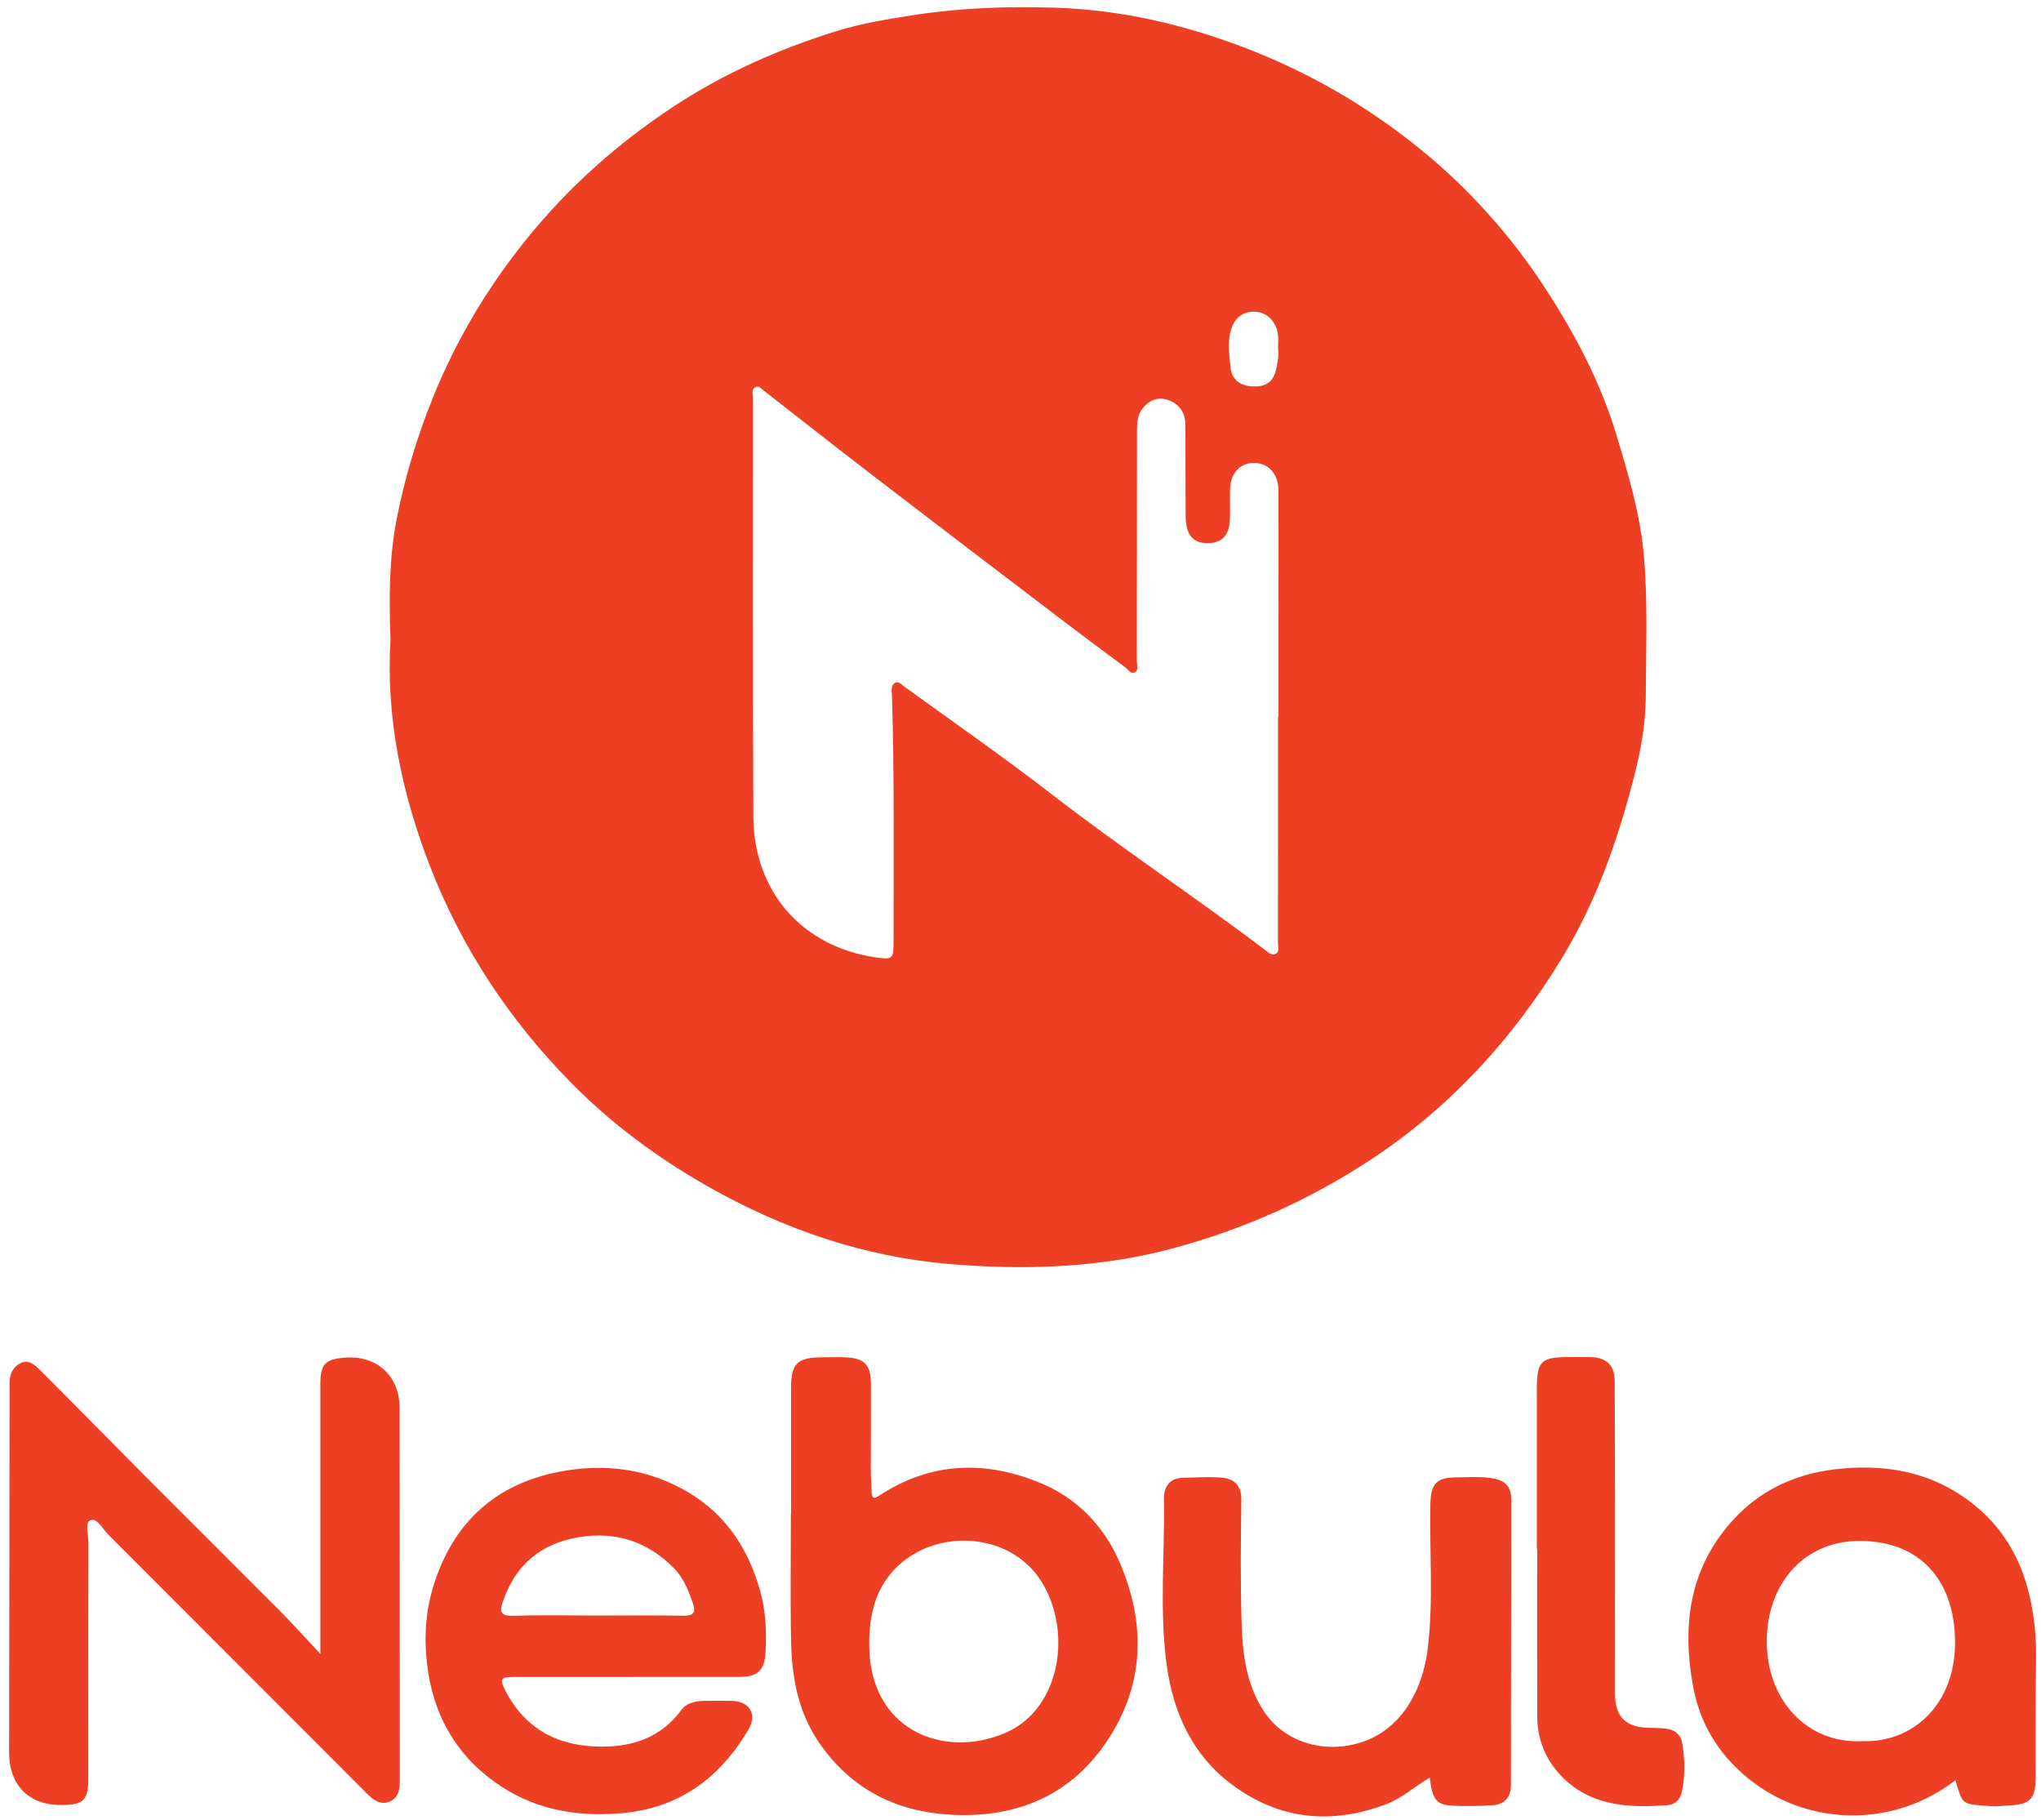 <svg xmlns="http://www.w3.org/2000/svg" width="203" height="181" viewBox="0 0 203 181" fill="none"><path d="M38.838 63.563C38.69 59.353 38.705 55.414 39.467 51.549C40.272 47.461 41.474 43.477 43.035 39.596C45.323 33.914 48.416 28.706 52.233 23.948C56.454 18.684 61.437 14.233 67.094 10.527C72.066 7.27 77.444 4.896 83.091 3.127C85.711 2.304 88.426 1.872 91.161 1.458C95.745 0.766 100.332 0.62 104.933 0.766C111.421 0.973 117.648 2.4 123.741 4.723C130.077 7.14 135.841 10.459 141.081 14.684C146.024 18.669 150.237 23.364 153.709 28.696C156.653 33.219 159.167 37.975 160.736 43.142C161.949 47.14 163.151 51.148 163.51 55.369C163.903 60.003 163.701 64.634 163.69 69.263C163.685 71.945 163.196 74.624 162.533 77.213C160.898 83.591 158.737 89.758 155.259 95.437C150.393 103.382 144.248 110.088 136.486 115.227C130.433 119.232 123.905 122.171 116.834 124.097C109.443 126.11 101.957 126.32 94.516 125.71C85.963 125.007 77.872 122.238 70.354 117.959C65.419 115.15 60.882 111.799 56.906 107.778C50.733 101.539 45.958 94.36 42.764 86.129C39.903 78.757 38.371 71.2 38.843 63.557L38.838 63.563ZM127.115 71.258C127.131 71.258 127.147 71.258 127.163 71.258C127.163 63.743 127.173 56.228 127.155 48.716C127.152 47.108 126.096 46.013 124.697 46.034C123.306 46.055 122.382 47.074 122.342 48.67C122.315 49.732 122.382 50.795 122.313 51.851C122.22 53.294 121.474 53.995 120.149 54.016C118.668 54.04 117.941 53.196 117.927 51.374C117.906 48.323 117.911 45.275 117.898 42.224C117.893 41.026 117.272 40.166 116.196 39.784C115.27 39.455 114.394 39.72 113.704 40.54C113.136 41.214 113.088 41.967 113.088 42.774C113.088 50.421 113.083 58.069 113.069 65.714C113.069 66.096 113.271 66.6 112.913 66.834C112.483 67.115 112.214 66.576 111.928 66.367C109.658 64.698 107.404 63.008 105.161 61.3C99.201 56.761 93.242 52.225 87.303 47.665C83.499 44.745 79.73 41.782 75.95 38.834C75.708 38.646 75.49 38.341 75.153 38.503C74.675 38.731 74.896 39.211 74.896 39.569C74.896 53.448 74.867 67.329 74.93 81.208C74.965 88.694 79.812 94.164 87.136 95.215C88.766 95.448 88.875 95.361 88.875 93.7C88.875 85.524 88.96 77.351 88.719 69.176C88.705 68.746 88.57 68.229 88.981 67.934C89.334 67.682 89.653 68.067 89.908 68.253C94.835 71.82 99.828 75.298 104.641 79.015C111.553 84.355 118.832 89.185 125.798 94.445C126.106 94.679 126.451 95.042 126.849 94.872C127.306 94.679 127.107 94.172 127.107 93.801C127.118 86.286 127.115 78.773 127.115 71.258ZM127.118 34.55C127.118 34.155 127.165 33.707 127.11 33.274C126.937 31.943 125.963 31.014 124.771 30.996C123.417 30.977 122.597 31.813 122.323 33.253C122.111 34.367 122.286 35.452 122.387 36.532C122.501 37.742 123.343 38.362 124.558 38.426C125.753 38.489 126.613 38.094 126.903 36.808C127.067 36.073 127.226 35.351 127.115 34.55H127.118Z" fill="#ED3F23"></path><path d="M31.864 164.473C31.864 155.324 31.864 146.485 31.864 137.646C31.864 135.676 32.334 135.172 34.285 135.015C37.458 134.763 39.735 136.811 39.741 139.976C39.759 152.13 39.764 164.285 39.764 176.439C39.764 177.447 39.868 178.652 38.809 179.137C37.667 179.66 36.863 178.734 36.104 177.975C27.662 169.519 19.218 161.064 10.768 152.616C10.208 152.053 9.696 150.931 8.984 151.194C8.427 151.401 8.793 152.629 8.79 153.398C8.772 161.221 8.782 169.046 8.78 176.869C8.78 179.036 8.307 179.477 6.165 179.506C3.009 179.548 0.901 177.676 0.904 174.235C0.912 161.993 0.951 149.751 0.954 137.511C0.954 136.604 1.315 135.925 2.04 135.561C2.839 135.158 3.494 135.758 4.015 136.278C7.559 139.824 11.065 143.411 14.604 146.963C18.987 151.361 23.396 155.73 27.774 160.133C29.111 161.478 30.378 162.895 31.862 164.473H31.864Z" fill="#ED3F23"></path><path d="M78.681 150.581C78.681 146.385 78.676 142.186 78.681 137.989C78.687 135.588 79.308 134.992 81.758 134.984C82.509 134.981 83.263 134.949 84.012 134.978C85.976 135.053 86.613 135.687 86.624 137.62C86.637 140.493 86.611 143.363 86.613 146.236C86.613 146.942 86.682 147.645 86.693 148.351C86.706 149.038 86.924 149.08 87.476 148.719C92.576 145.374 98.01 145.212 103.473 147.475C107.072 148.966 109.762 151.696 111.33 155.303C114.017 161.481 113.85 167.622 110.03 173.254C106.284 178.782 100.715 180.912 94.158 180.44C88.846 180.058 84.524 177.756 81.471 173.307C79.406 170.299 78.758 166.856 78.684 163.309C78.596 159.07 78.663 154.826 78.663 150.584C78.668 150.584 78.671 150.584 78.676 150.584L78.681 150.581ZM86.457 163.375C86.35 172.05 93.834 174.991 100.001 172.328C105.644 169.893 106.698 161.871 103.401 157.006C100.632 152.921 94.79 152.149 90.776 154.621C87.534 156.616 86.457 159.749 86.454 163.375H86.457Z" fill="#ED3F23"></path><path d="M194.494 177.034C188.351 181.783 180.096 181.552 174.396 177.26C171.253 174.893 169.153 171.745 168.415 167.803C167.295 161.818 167.951 156.224 172.116 151.441C174.839 148.314 178.386 146.621 182.421 146.13C187.324 145.534 191.97 146.287 196.047 149.417C199.36 151.961 201.194 155.333 201.999 159.341C202.355 161.107 202.53 162.893 202.506 164.704C202.453 168.726 202.469 172.747 202.463 176.769C202.461 178.873 201.943 179.44 199.904 179.541C199.288 179.57 198.665 179.671 198.054 179.623C195.057 179.392 195.243 179.568 194.492 177.034H194.494ZM185.238 173.151C190.249 173.339 194.465 169.485 194.454 163.341C194.444 157.118 190.892 153.064 184.579 153.248C179.546 153.393 175.758 157.333 175.726 163.187C175.694 169.071 179.766 173.453 185.235 173.151H185.238Z" fill="#ED3F23"></path><path d="M62.31 166.768C58.596 166.768 54.885 166.768 51.171 166.768C49.759 166.768 49.645 166.946 50.325 168.24C52.361 172.119 55.74 173.724 59.958 173.7C63.08 173.684 65.814 172.716 67.763 170.055C68.272 169.36 69.156 169.166 70.016 169.15C70.946 169.134 71.872 169.132 72.801 169.15C74.567 169.185 75.339 170.493 74.434 172.015C71.569 176.84 67.537 179.838 61.761 180.323C57.173 180.711 52.937 179.91 49.183 177.201C45.169 174.307 43.024 170.307 42.467 165.407C42.154 162.654 42.358 159.975 43.231 157.335C45.225 151.308 49.34 147.603 55.535 146.382C60.059 145.491 64.466 146.019 68.506 148.438C72.331 150.73 74.532 154.21 75.663 158.433C76.18 160.365 76.249 162.346 76.138 164.33C76.037 166.129 75.36 166.758 73.579 166.763C69.823 166.771 66.064 166.763 62.307 166.766L62.31 166.768ZM59.409 160.662C62.276 160.662 65.145 160.63 68.012 160.68C68.947 160.696 69.217 160.378 68.941 159.524C68.519 158.221 67.98 156.919 67.038 155.959C64.2 153.075 60.709 152.123 56.775 153.03C53.391 153.81 51.166 155.953 50.032 159.216C49.762 159.996 49.565 160.728 50.94 160.686C53.762 160.601 56.587 160.659 59.411 160.662H59.409Z" fill="#ED3F23"></path><path d="M142.22 176.777C140.662 177.676 139.459 178.827 137.858 179.43C132.371 181.501 127.205 180.955 122.53 177.472C118.649 174.581 116.712 170.395 116.059 165.707C115.289 160.176 115.859 154.593 115.769 149.032C115.751 147.887 116.308 146.985 117.662 146.963C118.987 146.942 120.322 146.825 121.633 146.963C122.799 147.083 123.476 147.786 123.462 149.123C123.417 153.232 123.361 157.346 123.494 161.452C123.595 164.575 123.975 167.686 125.843 170.381C127.654 172.989 130.94 174.14 134.099 173.588C139.321 172.679 141.522 168.005 142.007 163.938C142.576 159.184 142.177 154.407 142.265 149.643C142.305 147.558 142.833 146.926 144.898 146.921C146.167 146.918 147.439 146.788 148.718 147.069C149.913 147.332 150.314 148.072 150.311 149.147C150.306 158.603 150.29 168.06 150.279 177.517C150.279 178.735 149.642 179.448 148.469 179.525C147.062 179.618 145.636 179.642 144.229 179.549C142.838 179.456 142.419 178.817 142.215 176.785L142.22 176.777Z" fill="#ED3F23"></path><path d="M152.857 154.027C152.857 148.724 152.857 143.424 152.857 138.122C152.857 135.381 153.268 134.962 155.971 134.96C156.722 134.96 157.476 134.941 158.224 134.96C159.791 135.002 160.587 135.774 160.598 137.334C160.624 142.018 160.629 146.7 160.632 151.385C160.635 157.083 160.616 162.784 160.632 168.482C160.64 170.731 161.734 171.79 163.958 171.824C164.532 171.832 165.108 171.848 165.676 171.906C166.565 171.994 167.17 172.49 167.316 173.368C167.585 174.981 167.624 176.596 167.269 178.214C167.088 179.037 166.578 179.461 165.819 179.52C162.148 179.795 158.506 179.647 155.641 176.968C153.908 175.344 152.902 173.204 152.897 170.731C152.886 165.163 152.894 159.595 152.894 154.03H152.857V154.027Z" fill="#ED3F23"></path></svg>